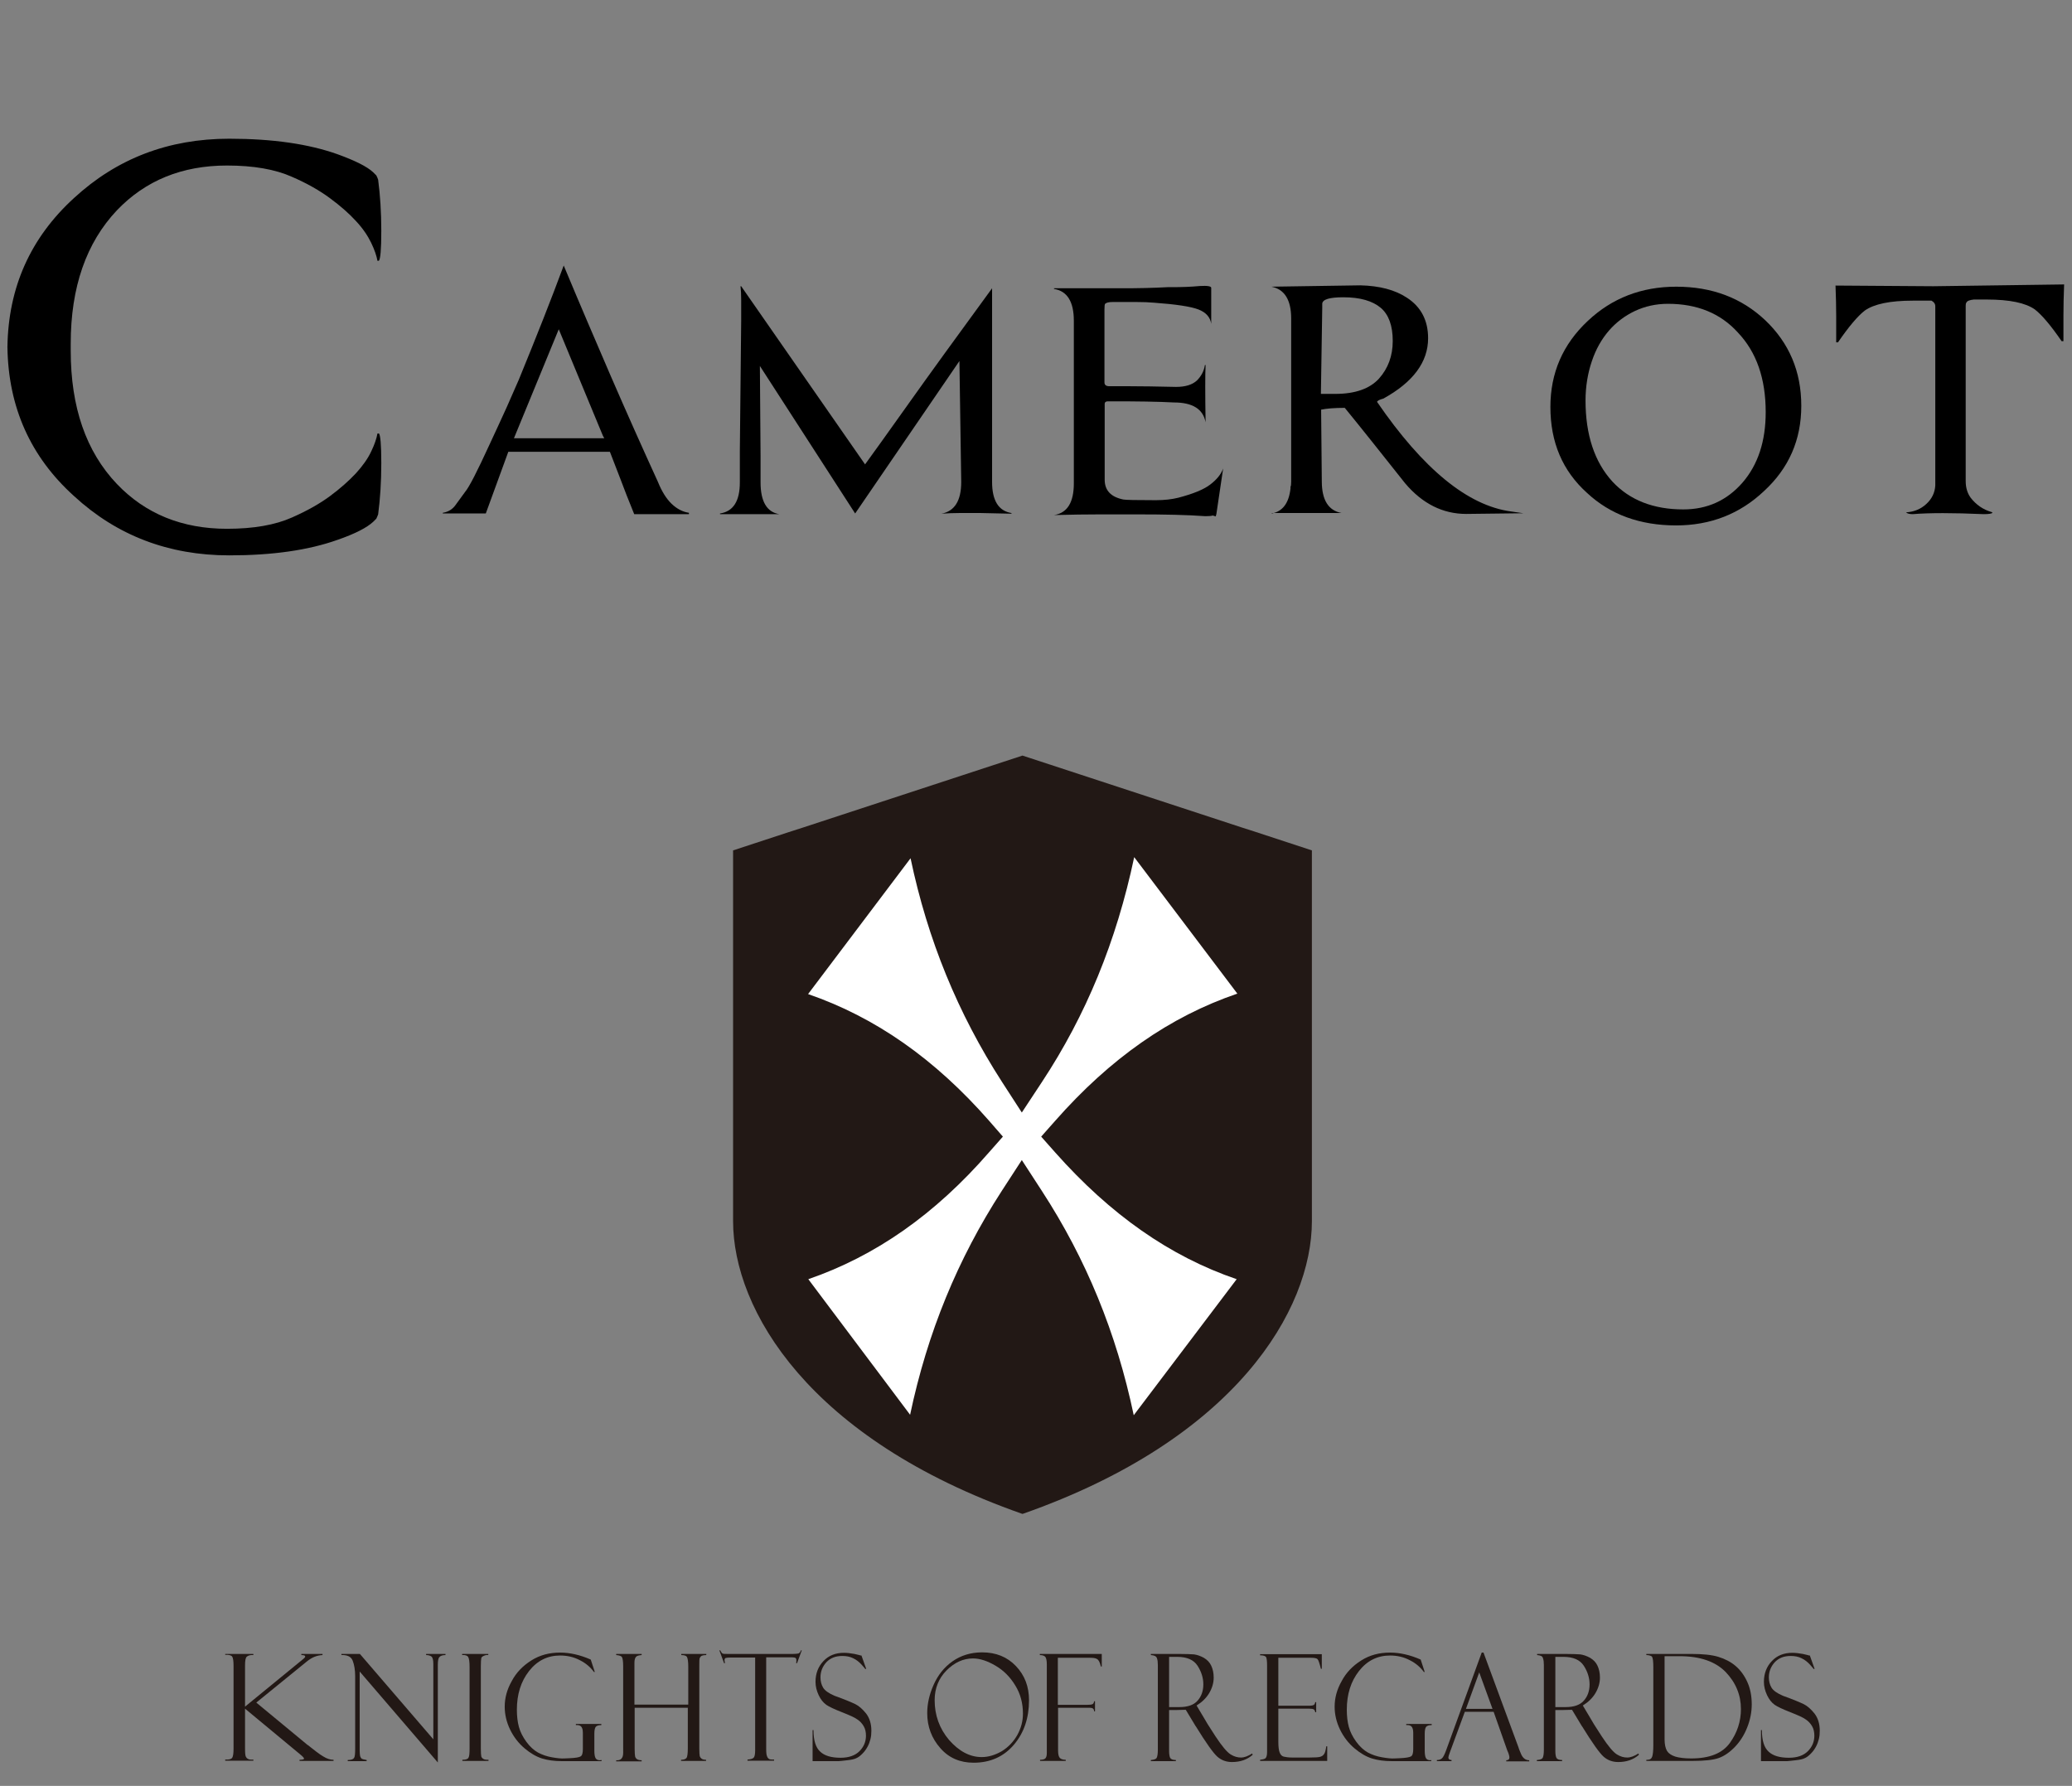 <?xml version="1.0" encoding="utf-8"?>
<!-- Generator: Adobe Illustrator 26.3.1, SVG Export Plug-In . SVG Version: 6.00 Build 0)  -->
<svg version="1.1" id="レイヤー_2_00000097497349928818594450000001400372145737994655_"
	 xmlns="http://www.w3.org/2000/svg" xmlns:xlink="http://www.w3.org/1999/xlink" x="0px" y="0px" viewBox="0 0 920 793"
	 style="enable-background:new 0 0 920 793;" xml:space="preserve">
<rect x="0" y="0" width="920" height="793" fill="#808080" stroke="none"/>
<style type="text/css">
	.st0{fill:#221815;}
	.st1{fill:#FFFFFF;}
</style>
<g>
	<path class="st0" d="M100,734.4h12.5v0.5c-1.4-0.1-2.3,0.2-2.9,0.7s-0.8,1.8-0.8,4v18.2l25.9-21.2c0.5-0.4,0.8-0.7,0.8-1.1
		c0-0.4-0.6-0.6-1.7-0.6v-0.5h9.4v0.5c-2.4,0.1-4.7,1-6.9,2.8L113.8,756l22.5,18.6c0,0,0,0,0.1,0.1l0.1,0.1h0.1
		c3,2.4,5.2,4.1,6.9,5.1c1.6,1,3.1,1.5,4.6,1.5v0.5H133v-0.5c1.3,0,2-0.2,2-0.5s-0.5-0.9-1.6-1.8l-24.6-20.4v17.6
		c0,2.1,0.1,3.3,0.4,3.8s0.6,0.8,1.1,1c0.4,0.2,1.2,0.3,2.2,0.2v0.5H100v-0.5c1.7,0.1,2.7-0.2,3.1-0.8s0.6-2,0.6-4v-36.8
		c0-2.1-0.2-3.5-0.6-4.1s-1.5-0.9-3.1-0.8V734.4z"/>
	<path class="st0" d="M189.4,734.4h8.4v0.5c-1.3,0-2.2,0.3-2.7,0.9c-0.5,0.5-0.7,1.7-0.7,3.5v43.3l-34.7-40.4v35.1
		c0,1.1,0.1,1.9,0.2,2.5c0.2,0.5,0.4,0.9,0.7,1.1c0.3,0.2,1,0.4,2.2,0.6v0.5h-8.4v-0.5c1.5,0,2.4-0.3,2.8-0.9c0.4-0.6,0.5-2,0.5-4.2
		v-32.1c0-2.8-0.4-5.1-1.1-6.9c-0.7-1.8-2.4-2.6-5-2.5v-0.5h8.2l32.6,37.9v-33.5c0-1.8-0.3-2.9-0.9-3.3c-0.6-0.4-1.3-0.6-2.3-0.6
		v-0.5H189.4z"/>
	<path class="st0" d="M216.8,734.4v0.5c-0.6-0.1-1.2,0-1.9,0.3s-1.1,0.6-1.2,1.1c-0.1,0.5-0.2,1.7-0.2,3.5v36.5c0,2,0.1,3.2,0.2,3.6
		c0.1,0.4,0.4,0.8,0.9,1.1c0.4,0.3,1.2,0.4,2.3,0.4v0.5h-11.6v-0.5c1.5,0,2.4-0.3,2.7-0.9c0.4-0.6,0.5-2,0.5-4.2v-36.1
		c0-2.3-0.2-3.7-0.6-4.4c-0.4-0.7-1.3-1-2.7-0.9v-0.5L216.8,734.4L216.8,734.4z"/>
	<path class="st0" d="M267.1,781.5v0.5h-17.6c-3.4,0-6.3-0.4-8.9-1.2c-2.5-0.8-5.1-2.3-7.7-4.5c-2.6-2.2-4.8-5-6.4-8.3
		c-1.6-3.3-2.4-6.7-2.4-10.2c0-3.8,1-7.6,3.1-11.3c2-3.8,4.9-6.8,8.7-9.2s8-3.5,12.8-3.5c4.3,0,8.8,1,13.6,3.1l1.8,5.5h-0.4
		c-1.5-2.1-3.6-3.9-6.2-5.2c-2.6-1.4-5.6-2.1-8.8-2.1c-5.6,0-10.2,2.3-13.8,6.9c-3.6,4.6-5.4,10.3-5.4,17.2c0,2.8,0.3,5.4,0.9,7.6
		c0.6,2.2,1.7,4.4,3.3,6.6c1.6,2.2,3.4,3.8,5.2,4.8c1.9,1,3.9,1.7,6.2,2.1c2.3,0.4,4.1,0.6,5.5,0.5l2.3-0.1c2.6-0.1,4.3-0.4,4.9-0.8
		c0.7-0.4,1-1.5,1-3.3v-7.2c0-1.4-0.3-2.3-0.8-2.8s-1.3-0.7-2.3-0.6v-0.5H267v0.5c-1.3,0-2.1,0.3-2.5,0.8s-0.6,1.6-0.6,3.1v7.5
		c0,1.5,0.2,2.6,0.5,3.2c0.4,0.7,1,1,2,1L267.1,781.5L267.1,781.5z"/>
	<path class="st0" d="M305.7,758.3h-23.9v18.3c0,1.7,0.1,2.8,0.2,3.3s0.4,0.9,0.8,1.2s1.1,0.5,2.1,0.5v0.5h-11.3v-0.5
		c2,0.2,3.1-0.9,3.1-3.3V740c0-2.2-0.2-3.5-0.5-4.1s-1.2-0.9-2.6-1v-0.5h11.3v0.5c-1.2,0.1-2.1,0.3-2.5,0.8
		c-0.4,0.4-0.7,1.3-0.7,2.6v18.6h23.9v-17c0-1.9-0.2-3.3-0.5-4s-1.2-1-2.6-1v-0.5h11.1v0.5c-0.9,0-1.5,0.1-2,0.3
		c-0.4,0.2-0.7,0.6-0.9,1c-0.2,0.5-0.2,1.7-0.2,3.6v36.5c0,1.9,0.1,3,0.2,3.5c0.2,0.5,0.4,0.8,0.8,1.1s1.1,0.5,2,0.5v0.5h-11.1v-0.5
		c1.2,0,2-0.3,2.4-0.8s0.6-2,0.6-4.3v-18H305.7z"/>
	<path class="st0" d="M356,732.8l-2.1,5.7h-0.4c0.1-0.3,0.1-0.8,0.1-1.4c0-0.5-0.2-0.8-0.5-1c-0.3-0.1-0.8-0.2-1.5-0.2h-11.4v40.6
		c0,1.7,0.1,2.8,0.4,3.4c0.2,0.6,0.6,1,1,1.2s1.1,0.2,2.1,0.2v0.5h-11.8v-0.5c1.5-0.1,2.4-0.4,2.8-0.9s0.6-1.6,0.6-3.2V736h-10.9
		c-1.1,0-1.8,0.1-2.2,0.2c-0.3,0.1-0.5,0.5-0.5,1c0,0.3,0.1,0.7,0.2,1.3h-0.4l-2.1-5.7h0.4c0.4,0.8,0.7,1.2,1,1.4s1.1,0.2,2.2,0.2
		h29c1.1,0,2-0.1,2.5-0.2c0.5-0.2,0.9-0.6,1.1-1.4H356z"/>
	<path class="st0" d="M382.5,735.1l2.1,5.9l-0.4,0.1c0,0-0.5-0.7-1.6-1.9s-2.3-2.2-3.8-2.9c-1.4-0.7-3-1-4.8-1c-3,0-5.3,0.9-7.1,2.8
		c-1.7,1.9-2.6,4.1-2.6,6.7c0,1.7,0.4,3.3,1.2,4.6c0.8,1.3,2.5,2.5,5.1,3.6c4.5,1.6,7.5,2.9,9.2,3.7c1.6,0.8,3.2,2.2,4.8,4.2
		c1.5,2,2.3,4.5,2.3,7.6c0,1.3-0.1,2.5-0.4,3.7s-0.7,2.3-1.3,3.4c-0.6,1.1-1.3,2.1-2.2,3s-1.7,1.6-2.6,2c-0.9,0.5-2.3,0.8-4.2,1
		c-1.9,0.2-3.2,0.4-3.8,0.4h-11.6v-13.8h0.4c0,4.6,1,7.8,3,9.6c1.9,1.8,4.9,2.7,9,2.7c3.7,0,6.5-1,8.4-2.9s2.9-4.2,2.9-6.9
		c0-1.6-0.3-3-1-4.2s-1.6-2.2-2.8-3c-1.2-0.9-3.5-1.9-6.8-3.2s-5.7-2.4-7-3.3c-1.4-1-2.5-2.4-3.4-4.3c-0.9-1.9-1.4-3.9-1.4-5.9
		c0-3.7,1.2-6.8,3.5-9.2c2.3-2.5,5.4-3.7,9.1-3.7c1.5,0,3,0.2,4.7,0.5c1.7,0.4,2.6,0.6,2.8,0.7C382.3,735,382.4,735.1,382.5,735.1z"
		/>
	<path class="st0" d="M436.1,733.7c6.1,0,11.1,2,15,6.1s5.8,9.1,5.8,15.2c0,7.8-2.2,14.4-6.7,19.7s-10.5,8-17.9,8
		c-6,0-11-2.1-14.8-6.5c-3.8-4.3-5.8-9.5-5.8-15.5c0-4.1,0.9-8.2,2.8-12.5s4.6-7.8,8.4-10.5C426.6,735.1,431,733.7,436.1,733.7z
		 M435.9,780.2c3,0,5.9-0.9,8.9-2.6c2.9-1.8,5.2-4.2,6.9-7.2c1.7-3.1,2.5-6.2,2.5-9.5c0-4.6-1.1-8.8-3.4-12.5
		c-2.3-3.8-5.2-6.7-8.8-8.8c-3.6-2.1-6.9-3.2-10-3.2c-4.3,0-8.2,1.8-11.7,5.3s-5.3,8-5.3,13.2c0,6.7,2.1,12.6,6.4,17.7
		C425.8,777.6,430.6,780.2,435.9,780.2z"/>
	<path class="st0" d="M461.7,734.9v-0.5h27.5v5.6h-0.4v-0.2c0,0-0.1-0.1-0.1-0.2c-0.4-1.6-0.9-2.6-1.7-3c-0.7-0.4-1.8-0.5-3.3-0.5
		h-14V757h13.1c1.1,0,1.9-0.1,2.3-0.3s0.6-0.6,0.7-1.3h0.4v4.5h-0.4c0-1.1-0.6-1.6-1.9-1.6h-14.1v18.9c0,1.8,0.3,2.9,0.8,3.4
		s1.4,0.8,2.6,0.8v0.5h-11.4v-0.5c1.3,0,2.2-0.3,2.5-0.8c0.4-0.6,0.5-1.3,0.5-2.4v-39.1c0-1.6-0.2-2.7-0.6-3.3
		C463.8,735.2,462.9,734.9,461.7,734.9z"/>
	<path class="st0" d="M511,734.9v-0.5h12.4c3.1,0,5.4,0.1,6.8,0.2c1.4,0.2,2.8,0.7,4.3,1.5c1.5,0.9,2.6,2,3.3,3.5s1.1,3.2,1.1,5.3
		c0,2.4-0.7,4.7-2,6.9s-3.2,4-5.6,5.5l3.1,5.2c0.7,1.3,2.4,4.1,5.3,8.5c2.9,4.4,5.1,7,6.7,8c1.6,1,3.1,1.4,4.6,1.4s3.1-0.6,5-1.8
		l0.2,0.6c-2.4,2.1-5.4,3.2-9.2,3.2c-2.5,0-4.7-0.8-6.5-2.4c-1.8-1.6-5-6.1-9.5-13.4l-0.1-0.1l-4.4-7.3l-3.9,0.1h-3.5v18.2
		c0,1.5,0.2,2.5,0.5,3.1c0.4,0.6,1.2,0.9,2.5,0.9v0.5H511v-0.5c1.4-0.1,2.3-0.4,2.6-1s0.5-1.8,0.5-3.5v-37.7c0-1.2-0.1-2.2-0.4-3
		C513.4,735.4,512.5,735,511,734.9z M519.1,735.7V758h4.6c3.6,0,6.3-0.9,8-2.8s2.6-4.3,2.6-7.3c0-2.9-0.9-5.7-2.6-8.3
		c-1.7-2.6-4.7-3.9-9-3.9H519.1z"/>
	<path class="st0" d="M559.5,735v-0.5h27.4v6.5h-0.4c-0.6-2.4-1.1-3.9-1.5-4.3c-0.4-0.4-1.4-0.6-3-0.6h-14.4v21.3h13.3
		c1.3,0,2.2-0.1,2.5-0.4c0.4-0.3,0.5-0.7,0.6-1.2h0.4v4.5H584c-0.1-0.6-0.3-1-0.7-1.3c-0.4-0.2-1-0.3-2-0.3h-13.7v14.7
		c0,2.2,0.2,3.8,0.6,4.8c0.4,1,1,1.6,1.8,1.8s2.1,0.4,3.7,0.4h7.7c2.4,0,4-0.1,4.7-0.3s1.3-0.5,1.7-1.1c0.5-0.5,0.8-1.7,1.1-3.6h0.4
		v6.5h-29.8v-0.5c1-0.1,1.8-0.3,2.3-0.6c0.5-0.4,0.8-1.3,0.8-2.8v-38.4c0-1.7-0.1-3-0.4-3.7C561.9,735.3,561,735,559.5,735z"/>
	<path class="st0" d="M635.5,781.5v0.5H618c-3.4,0-6.3-0.4-8.9-1.2c-2.5-0.8-5.1-2.3-7.7-4.5c-2.6-2.2-4.8-5-6.4-8.3
		s-2.4-6.7-2.4-10.2c0-3.8,1-7.6,3.1-11.3c2-3.8,4.9-6.8,8.7-9.2s8-3.5,12.8-3.5c4.3,0,8.8,1,13.6,3.1l1.8,5.5h-0.4
		c-1.5-2.1-3.6-3.9-6.2-5.2c-2.6-1.4-5.6-2.1-8.8-2.1c-5.6,0-10.2,2.3-13.8,6.9c-3.6,4.6-5.4,10.3-5.4,17.2c0,2.8,0.3,5.4,0.9,7.6
		c0.6,2.2,1.7,4.4,3.3,6.6c1.6,2.2,3.4,3.8,5.2,4.8c1.9,1,3.9,1.7,6.3,2.1c2.3,0.4,4.1,0.6,5.5,0.5l2.3-0.1c2.6-0.1,4.3-0.4,5-0.8
		c0.7-0.4,1-1.5,1-3.3v-7.2c0-1.4-0.3-2.3-0.8-2.8s-1.3-0.7-2.3-0.6v-0.5h11.3v0.5c-1.3,0-2.1,0.3-2.5,0.8s-0.6,1.6-0.6,3.1v7.5
		c0,1.5,0.2,2.6,0.5,3.2c0.4,0.7,1,1,2,1L635.5,781.5L635.5,781.5z"/>
	<path class="st0" d="M663.2,760.1h-12.8l-6.6,17.9c-0.5,1.3-0.7,2.1-0.7,2.4c0,0.7,0.5,1.1,1.4,1.1v0.5H638v-0.5
		c0.9,0,1.6-0.2,2.2-0.7c0.6-0.5,1.2-1.7,1.9-3.6l15.8-43.4h0.8l15.5,42c0,0.2,0.4,1.2,1.2,3.1c0.8,1.8,2,2.7,3.6,2.7v0.5h-10.2
		v-0.5c0.9,0,1.4-0.4,1.4-1.2c0-0.5-0.2-1.4-0.7-2.6c-0.1-0.1-0.1-0.2-0.2-0.4c0-0.2-0.1-0.3-0.1-0.3L663.2,760.1z M650.9,758.8
		h11.8l-5.9-16.2L650.9,758.8z"/>
	<path class="st0" d="M682.5,734.9v-0.5h12.4c3.1,0,5.4,0.1,6.8,0.2c1.4,0.2,2.8,0.7,4.3,1.5c1.5,0.9,2.6,2,3.3,3.5s1.1,3.2,1.1,5.3
		c0,2.4-0.7,4.7-2,6.9s-3.2,4-5.6,5.5l3.1,5.2c0.7,1.3,2.4,4.1,5.3,8.5c2.9,4.4,5.1,7,6.7,8c1.6,1,3.1,1.4,4.6,1.4s3.1-0.6,5-1.8
		l0.2,0.6c-2.4,2.1-5.4,3.2-9.2,3.2c-2.5,0-4.7-0.8-6.5-2.4c-1.8-1.6-5-6.1-9.5-13.4l-0.1-0.1l-4.4-7.3l-3.9,0.1h-3.5v18.2
		c0,1.5,0.2,2.5,0.5,3.1c0.4,0.6,1.2,0.9,2.5,0.9v0.5h-11.2v-0.5c1.4-0.1,2.3-0.4,2.6-1s0.5-1.8,0.5-3.5v-37.7c0-1.2-0.1-2.2-0.4-3
		C684.9,735.4,684,735,682.5,734.9z M690.6,735.7V758h4.6c3.6,0,6.3-0.9,8-2.8s2.6-4.3,2.6-7.3c0-2.9-0.9-5.7-2.6-8.3
		c-1.7-2.6-4.7-3.9-9-3.9H690.6z"/>
	<path class="st0" d="M731,734.9v-0.5h20c5.1,0,9.1,0.4,12,1.3c2.9,0.9,5.5,2.2,7.7,4.1c2.2,1.9,3.9,4.3,5.2,7.2s1.9,6.2,1.9,9.8
		c0,3.5-0.7,6.9-2,10.2s-3.1,6.2-5.4,8.6c-2.3,2.4-4.7,4.1-7.2,5s-6.4,1.3-11.7,1.3H731v-0.5h0.5c1.1,0,1.8-0.5,2.1-1.4
		s0.5-2.6,0.5-5.1v-34.6c0-2.6-0.2-4.1-0.6-4.7C733.1,735.2,732.2,734.9,731,734.9z M745.8,735.4h-6.7v36.9c0,2.3,0.4,4,1.1,5.2
		c0.7,1.1,1.9,1.9,3.7,2.5c1.7,0.5,4.1,0.8,7,0.8c8.2,0,13.9-2.3,17.2-6.9c3.3-4.6,4.9-9.6,4.9-15c0-6.3-2.3-11.8-6.8-16.5
		C761.7,737.8,754.9,735.4,745.8,735.4z"/>
	<path class="st0" d="M803.6,735.1l2.1,5.9l-0.4,0.1c0,0-0.5-0.7-1.6-1.9s-2.3-2.2-3.8-2.9c-1.4-0.7-3-1-4.8-1c-3,0-5.3,0.9-7.1,2.8
		c-1.7,1.9-2.6,4.1-2.6,6.7c0,1.7,0.4,3.3,1.2,4.6s2.5,2.5,5.1,3.6c4.5,1.6,7.5,2.9,9.2,3.7c1.6,0.8,3.2,2.2,4.8,4.2
		c1.5,2,2.3,4.5,2.3,7.6c0,1.3-0.1,2.5-0.4,3.7c-0.3,1.2-0.7,2.3-1.3,3.4c-0.6,1.1-1.3,2.1-2.2,3s-1.7,1.6-2.6,2
		c-0.9,0.5-2.3,0.8-4.2,1s-3.2,0.4-3.8,0.4h-11.6v-13.8h0.4c0,4.6,1,7.8,3,9.6c1.9,1.8,4.9,2.7,9,2.7c3.7,0,6.5-1,8.4-2.9
		s2.9-4.2,2.9-6.9c0-1.6-0.3-3-1-4.2s-1.6-2.2-2.8-3c-1.2-0.9-3.5-1.9-6.8-3.2s-5.7-2.4-7-3.3c-1.4-1-2.5-2.4-3.4-4.3
		c-0.9-1.9-1.4-3.9-1.4-5.9c0-3.7,1.2-6.8,3.5-9.2c2.3-2.5,5.4-3.7,9.1-3.7c1.5,0,3,0.2,4.7,0.5c1.7,0.4,2.6,0.6,2.8,0.7
		C803.4,735,803.5,735.1,803.6,735.1z"/>
</g>
<g id="crest_3_">
	<path class="st0" d="M556.6,369.1l-5-1.6l-97.6-32l0,0l0,0l-97.6,32l-5,1.6l-25.9,8.5v164.6c0,39.4,33.7,96.8,128.4,130h0.1h0.1
		c94.7-33.2,128.4-90.7,128.4-130V377.6L556.6,369.1z"/>
	<path class="st1" d="M503.4,628.4c-7.7-36.6-21.1-69.3-40.8-99.6l-8.9-13.7l-8.9,13.7c-19.6,30.3-33,62.9-40.7,99.4L358.9,568
		c29.9-10.3,56.3-28.8,80.3-56.4l6.1-6.9l-6.1-7c-24.1-27.5-50.5-46-80.4-56.3l45.5-60.3c7.6,36.2,21,68.9,40.6,99.3l8.8,13.6
		l8.9-13.5c19.6-29.7,33.1-62.5,41-99.9l45.8,60.6c-29.9,10.2-56.4,28.7-80.9,56.5l-6.2,7l6.2,7c24.6,27.7,51,46.2,80.6,56.3
		L503.4,628.4z"/>
</g>
<g>
	<path d="M168.2,192.4c0.7,0.6,1.1,5,1.1,13.3s-0.5,15.9-1.4,22.7c-0.2,0.6-0.5,1.2-0.8,1.9l-1.4,1.4c-2.8,2.6-8,5.3-15.8,8
		c-12.9,4.6-28.9,6.9-48.1,6.9c-26.9,0-49.9-8.8-68.9-26.3c-19.4-17.5-29.2-39.5-29.6-66.1V154c0.4-26.4,10.2-48.4,29.6-66.1
		c19-17.5,41.9-26.3,68.9-26.3c19.2,0,35.2,2.3,48.1,6.9c7.7,2.8,13,5.4,15.8,8l1.4,1.4c0.4,0.7,0.6,1.4,0.8,1.9
		c0.9,6.8,1.4,14.4,1.4,22.7s-0.4,12.7-1.1,13.3h-0.6c-0.4-2.2-1.3-4.9-2.8-8c-1.5-3.1-3.7-6.4-6.8-9.7c-3-3.3-6.9-6.7-11.5-10.1
		c-4.6-3.4-10.2-6.6-16.9-9.5c-7.4-3.3-17-5-28.8-5c-19.9,0-36.2,6.6-48.9,19.9c-13.6,14.4-20.5,34.1-20.5,59.2v1.4v0.3v1.4
		c0,25.1,6.8,44.8,20.5,59.2c12.7,13.3,29,19.9,48.9,19.9c11.8,0,21.4-1.7,28.8-5c6.6-2.9,12.3-6.1,16.9-9.5
		c4.6-3.4,8.4-6.8,11.5-10.1c3-3.3,5.3-6.5,6.8-9.7c1.5-3.1,2.4-5.8,2.8-8H168.2z"/>
	<path d="M215.7,228h-19.1v-0.3c2.4-0.4,4.3-1.5,5.7-3.5c1.4-1.9,2.8-3.9,4.3-5.9c1.7-2,5.3-9,10.8-21c2.9-6.3,5.5-11.8,7.6-16.5
		c2.1-4.7,3.9-8.8,5.4-12.3c7.7-18.8,14.4-35.7,19.9-50.6c7,16.8,14,33.1,20.9,49.1c6.9,15.9,13.9,31.6,20.9,46.9
		c1.7,4.2,3.7,7.5,6.1,9.8c2.4,2.3,5,3.6,7.7,4v0.6h-24.3c-2.4-5.9-4.5-11.2-6.2-15.8c-1.8-4.6-3.3-8.6-4.6-11.9h-45.1L215.7,228z
		 M267.7,193.5c-0.2-0.4-1.9-4.5-5.1-12.3c-3.2-7.8-8.1-19.5-14.5-35l-19.9,48.4h40.1L267.7,193.5z"/>
	<path d="M337.4,162.5l0.3,39.8v11.9c0,8.5,2.8,13.2,8.3,14.1h-26.3V228c5.9-0.9,8.8-5.5,8.8-13.8v-13.8l0.6-58.1c0-3.5,0-6.5,0-9
		s-0.1-4.6-0.3-6.2h0.3l55,79.1c3.5-4.8,9.9-13.7,19.2-26.8c9.3-13.1,21.7-30.2,37.2-51.4v86c0,8.3,2.9,12.9,8.6,13.8v0.3l-13.6-0.3
		h-2.8c-2,0-4.3,0-6.8,0c-2.5,0-5.1,0.1-7.9,0.3c5.9-1.1,8.8-5.8,8.8-14.1l-0.8-53.7L379.7,228C375.8,222,361.7,200.1,337.4,162.5z"
		/>
	<path d="M538.5,228.9c-0.6,0.2-1.7,0.3-3.3,0.3c-8.1-0.6-18.3-0.8-30.7-0.8c-4.6,0-9.9,0-15.9,0c-6,0-12.9,0.1-20.6,0.3
		c5.9-0.9,8.8-5.6,8.8-14.1v-72.2c0-8.5-3-13.2-8.8-14.1v-0.3h28.8c4.1,0,7.9,0,11.5-0.1c3.6-0.1,7.1-0.2,10.4-0.4h1.1
		c2.4,0,4.7,0,6.8-0.1c2.1-0.1,4.2-0.2,6.2-0.4c3.3-0.2,5,0.1,5,0.8v16c-0.4-2.9-2.3-5.1-5.7-6.4c-3.4-1.3-10-2.3-19.8-3
		c-2.2-0.2-4.8-0.3-7.9-0.3s-6.5,0-10.4,0c-1.7,0-2.8,0.3-3.3,0.8c-0.2,0.2-0.3,1-0.3,2.5v32.4c0,1.1,0.7,1.7,2.2,1.7
		c1.3,0,4.4,0,9.3,0c4.9,0,11.7,0.1,20.3,0.3c4.2,0,7.3-1,9.3-2.9c1.9-1.9,3.1-4.2,3.5-6.8h0.3c-0.2,4.1-0.2,12.5,0,25.4
		c-1.1-5.9-5.8-8.8-14.1-8.8c-3.3-0.2-7.4-0.3-12.3-0.4c-4.9-0.1-10.6-0.1-17-0.1c-0.9,0-1.4,0.4-1.4,1.1v33.7
		c0,4.8,2.8,7.7,8.3,8.8c0.9,0.2,5.7,0.3,14.4,0.3c3.9,0,7.2-0.4,10-1.1c6.5-1.7,11.2-3.6,14.1-5.8c2.9-2.2,4.9-4.6,5.8-7.2l-3,20.2
		l-0.3,1.1L538.5,228.9z"/>
	<path d="M564.7,228c4.8-0.9,7.6-4.6,8.3-11.1v-0.8c0.2-0.2,0.3-0.9,0.3-2.2v-72.5c0-8.3-3-13-8.8-14.1l39.5-0.6
		c8.5,0.2,15.4,2,20.7,5.5c6.3,4.1,9.4,10.1,9.4,18c0,10.5-6.6,19.5-19.9,26.8c-1.5,0.4-2.4,0.8-2.8,1.4
		c20.5,29.9,40.3,46.1,59.5,48.7l5.5,0.8l-25.4,0.3c-10.3,0-19.4-4.5-27.1-13.6c-11.1-14-20-25.2-26.8-33.5c-4.6,0-8.1,0.3-10.5,0.8
		l0.3,31.8c0,8.3,2.9,13,8.8,14.1H564.7z M618.4,151.4c0-6.8-1.8-11.7-5.3-14.7c-3.7-3.1-9.2-4.7-16.6-4.7c-6.1,0-9.2,0.9-9.4,2.8
		v1.7l-0.6,38.4h6.4c8.8,0,15.3-2.3,19.4-6.8C616.3,163.6,618.4,158.1,618.4,151.4z"/>
	<path d="M799.8,180.2c0,15.1-5.5,27.7-16.6,37.9c-10.7,10.1-23.7,15.2-39,15.2c-16,0-29.2-4.8-39.5-14.4
		c-10.9-9.8-16.3-22.5-16.3-38.2c0-15.1,5.5-27.8,16.6-38.2c10.7-10.1,23.8-15.2,39.3-15.2c15.9,0,29,5,39.5,14.9
		C794.4,152.3,799.8,164.9,799.8,180.2z M784,183c0-14.9-4.1-26.7-12.4-35.4c-7.7-8.5-18.1-12.7-31-12.7c-5.3,0-10.2,1.1-14.7,3.2
		c-4.4,2.1-8.3,5-11.5,8.7c-3.2,3.7-5.8,8.2-7.6,13.6c-1.8,5.3-2.8,11.2-2.8,17.4c0,15.3,4,27.3,11.9,36
		c7.7,8.3,18.3,12.4,31.5,12.4c10.7,0,19.4-4,26.3-11.9C780.6,206.3,784,195.9,784,183z"/>
	<path d="M916.5,126.3c-0.2,5-0.3,9.5-0.3,13.7c0,4.1,0,8,0,11.5h-0.8c-4.8-7-8.8-11.7-11.9-14.1c-4.1-2.9-11.2-4.4-21.3-4.4h-5.8
		c-1.8,0.2-3,0.6-3.3,1.4c-0.2,0.2-0.3,0.6-0.3,1.4v77.7c0,3,0.7,5.4,2.2,7.5c2.4,3.1,5.5,5.3,9.4,6.4l0.3,0.3
		c-0.4,0.4-1.7,0.6-3.9,0.6c-13.6-0.6-24.2-0.6-31.5,0c-1.5,0-2.5-0.3-3-0.8c3.5-0.2,6.5-1.4,9-3.7c2.5-2.3,3.8-5,4-8.2v-79.6
		c0-1.1-0.6-1.9-1.7-2.5h-8.3c-10.1,0-17.2,1.5-21.3,4.4c-3.1,2.4-7.1,7.1-11.9,14.1h-0.8c0-3.5,0-7.3,0-11.5
		c0-4.1-0.1-8.7-0.3-13.7l43.4,0.3L916.5,126.3z"/>
</g>
</svg>

